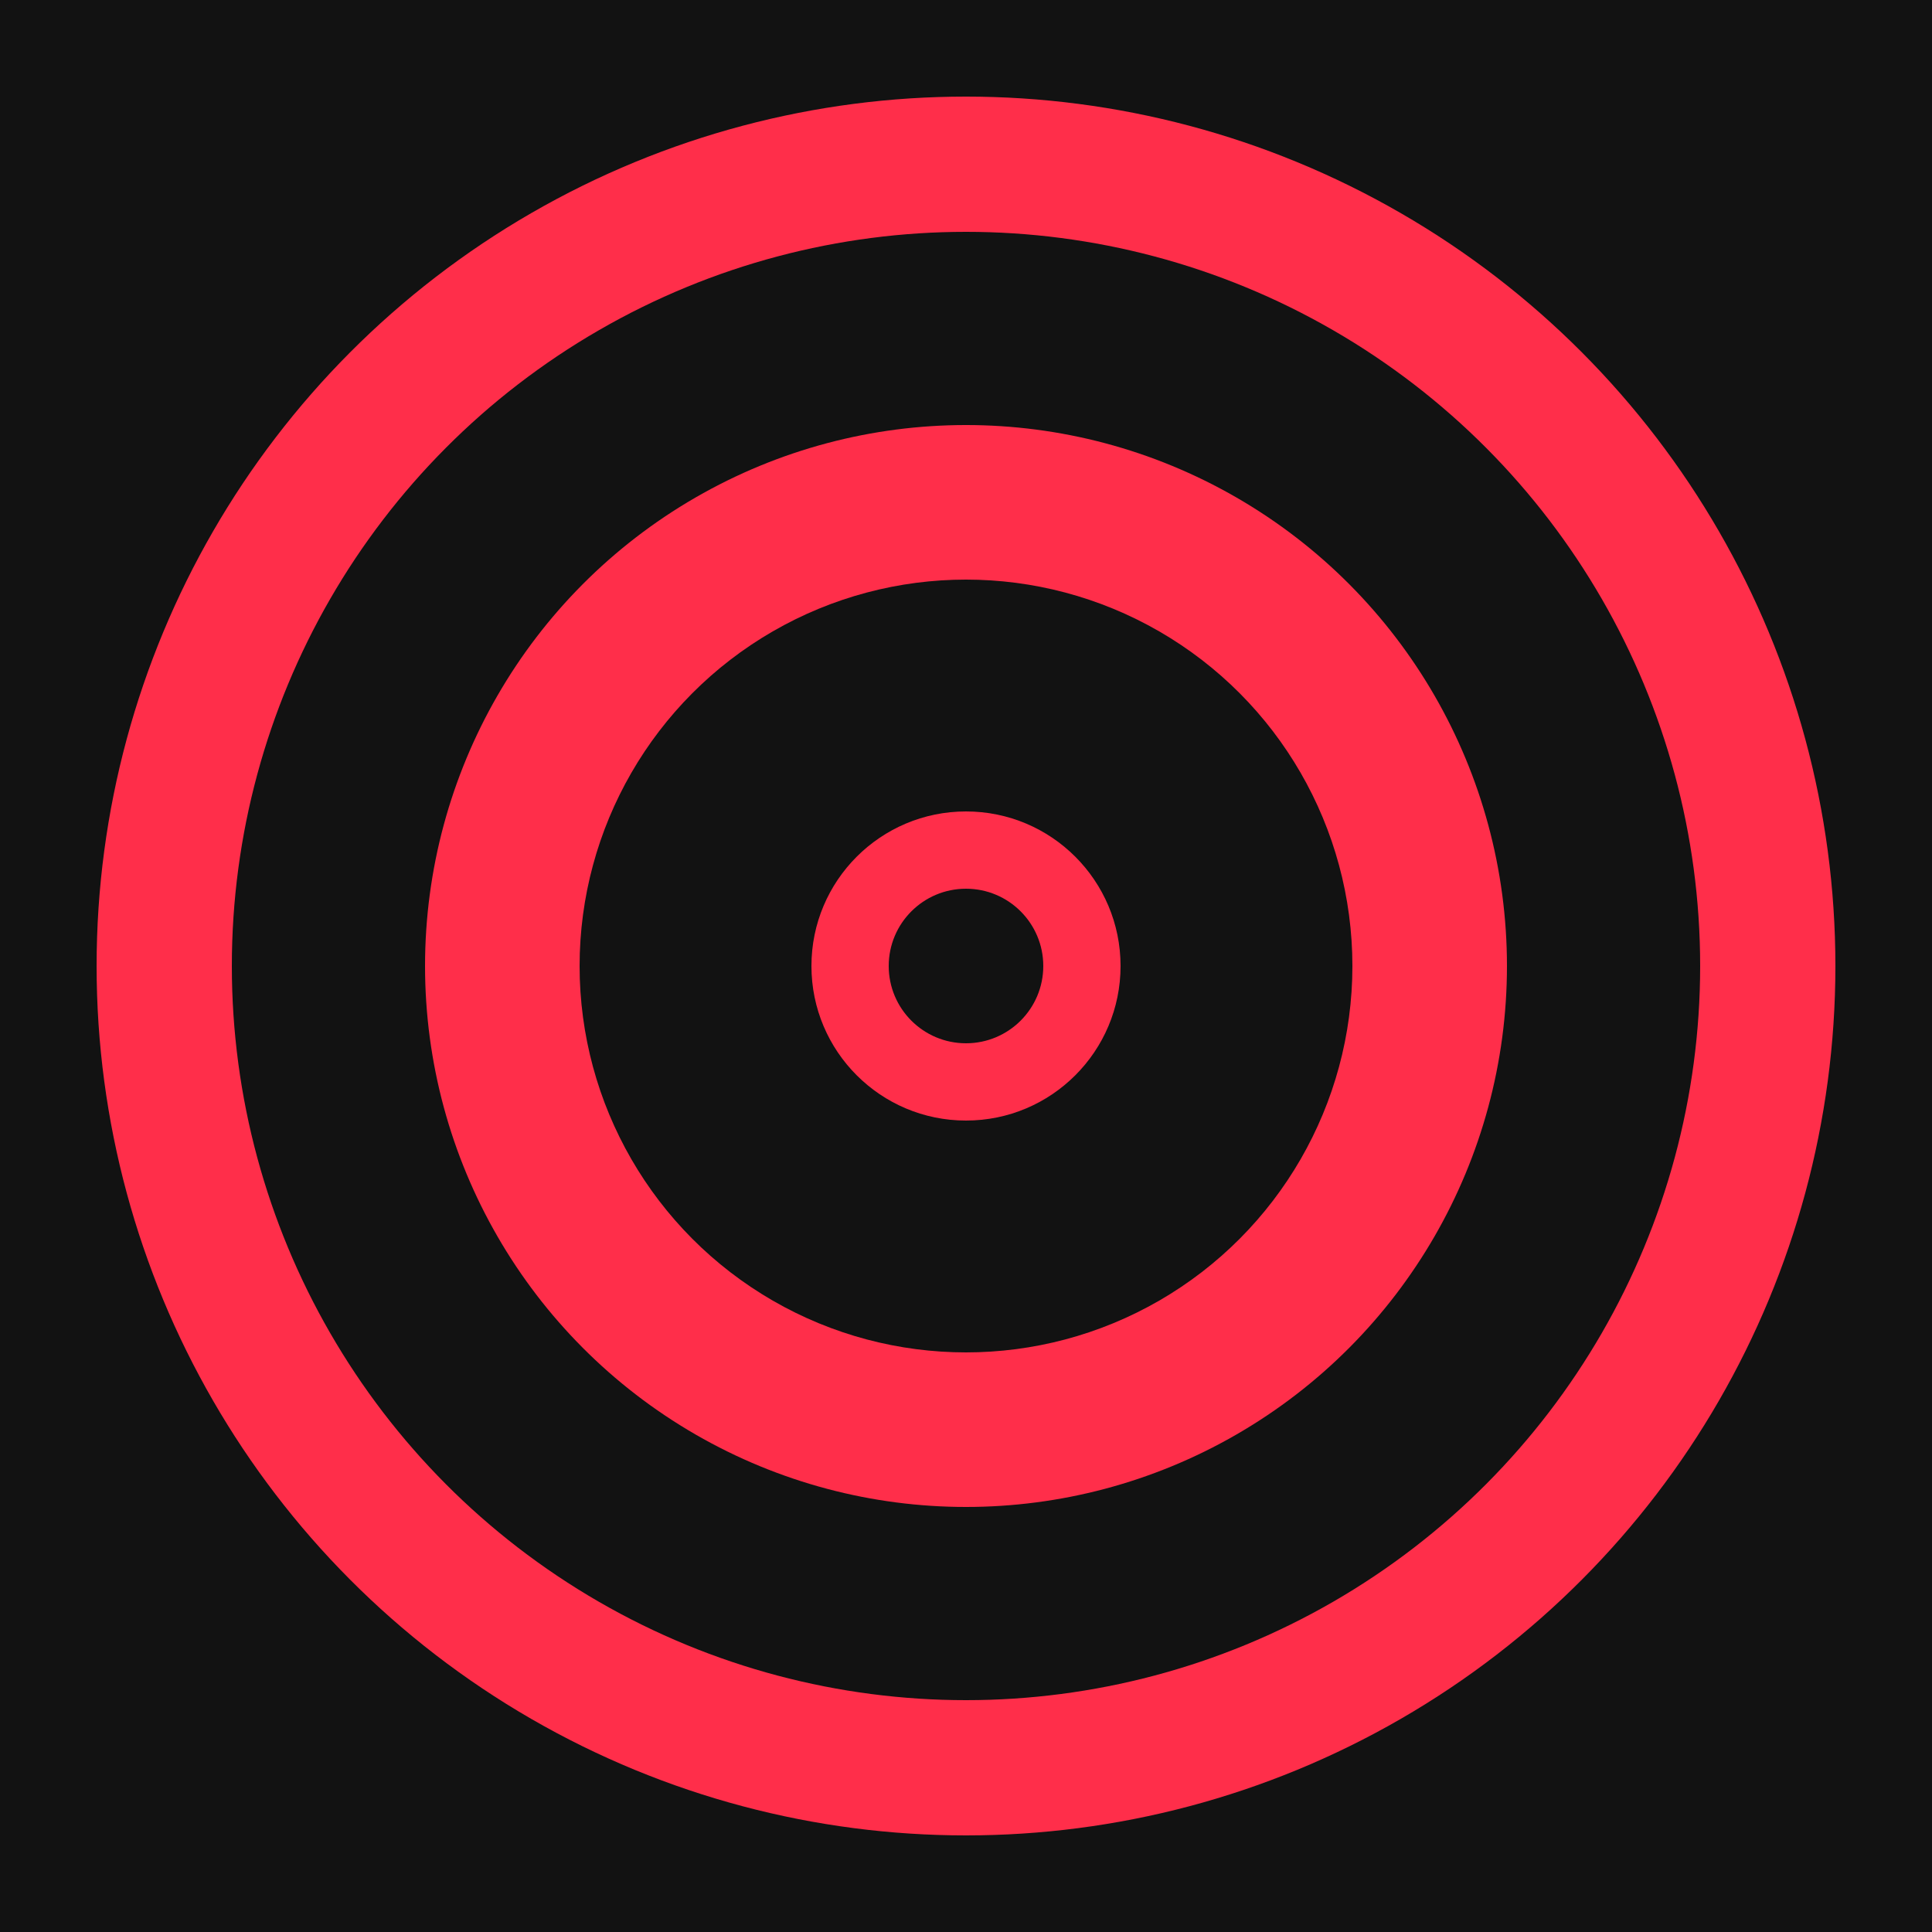 <svg xmlns="http://www.w3.org/2000/svg" viewBox="0 0 100 100">
  <!-- Background -->
  <rect width="100" height="100" fill="#121212"/>
  
  <!-- Vinyl record -->
  <circle cx="50" cy="50" r="45" fill="#ff2e4a"/>
  <circle cx="50" cy="50" r="38" fill="#121212"/>
  <circle cx="50" cy="50" r="28" fill="#ff2e4a"/>
  <circle cx="50" cy="50" r="20" fill="#121212"/>
  <circle cx="50" cy="50" r="8" fill="#ff2e4a"/>
  <circle cx="50" cy="50" r="4" fill="#121212"/>
</svg>